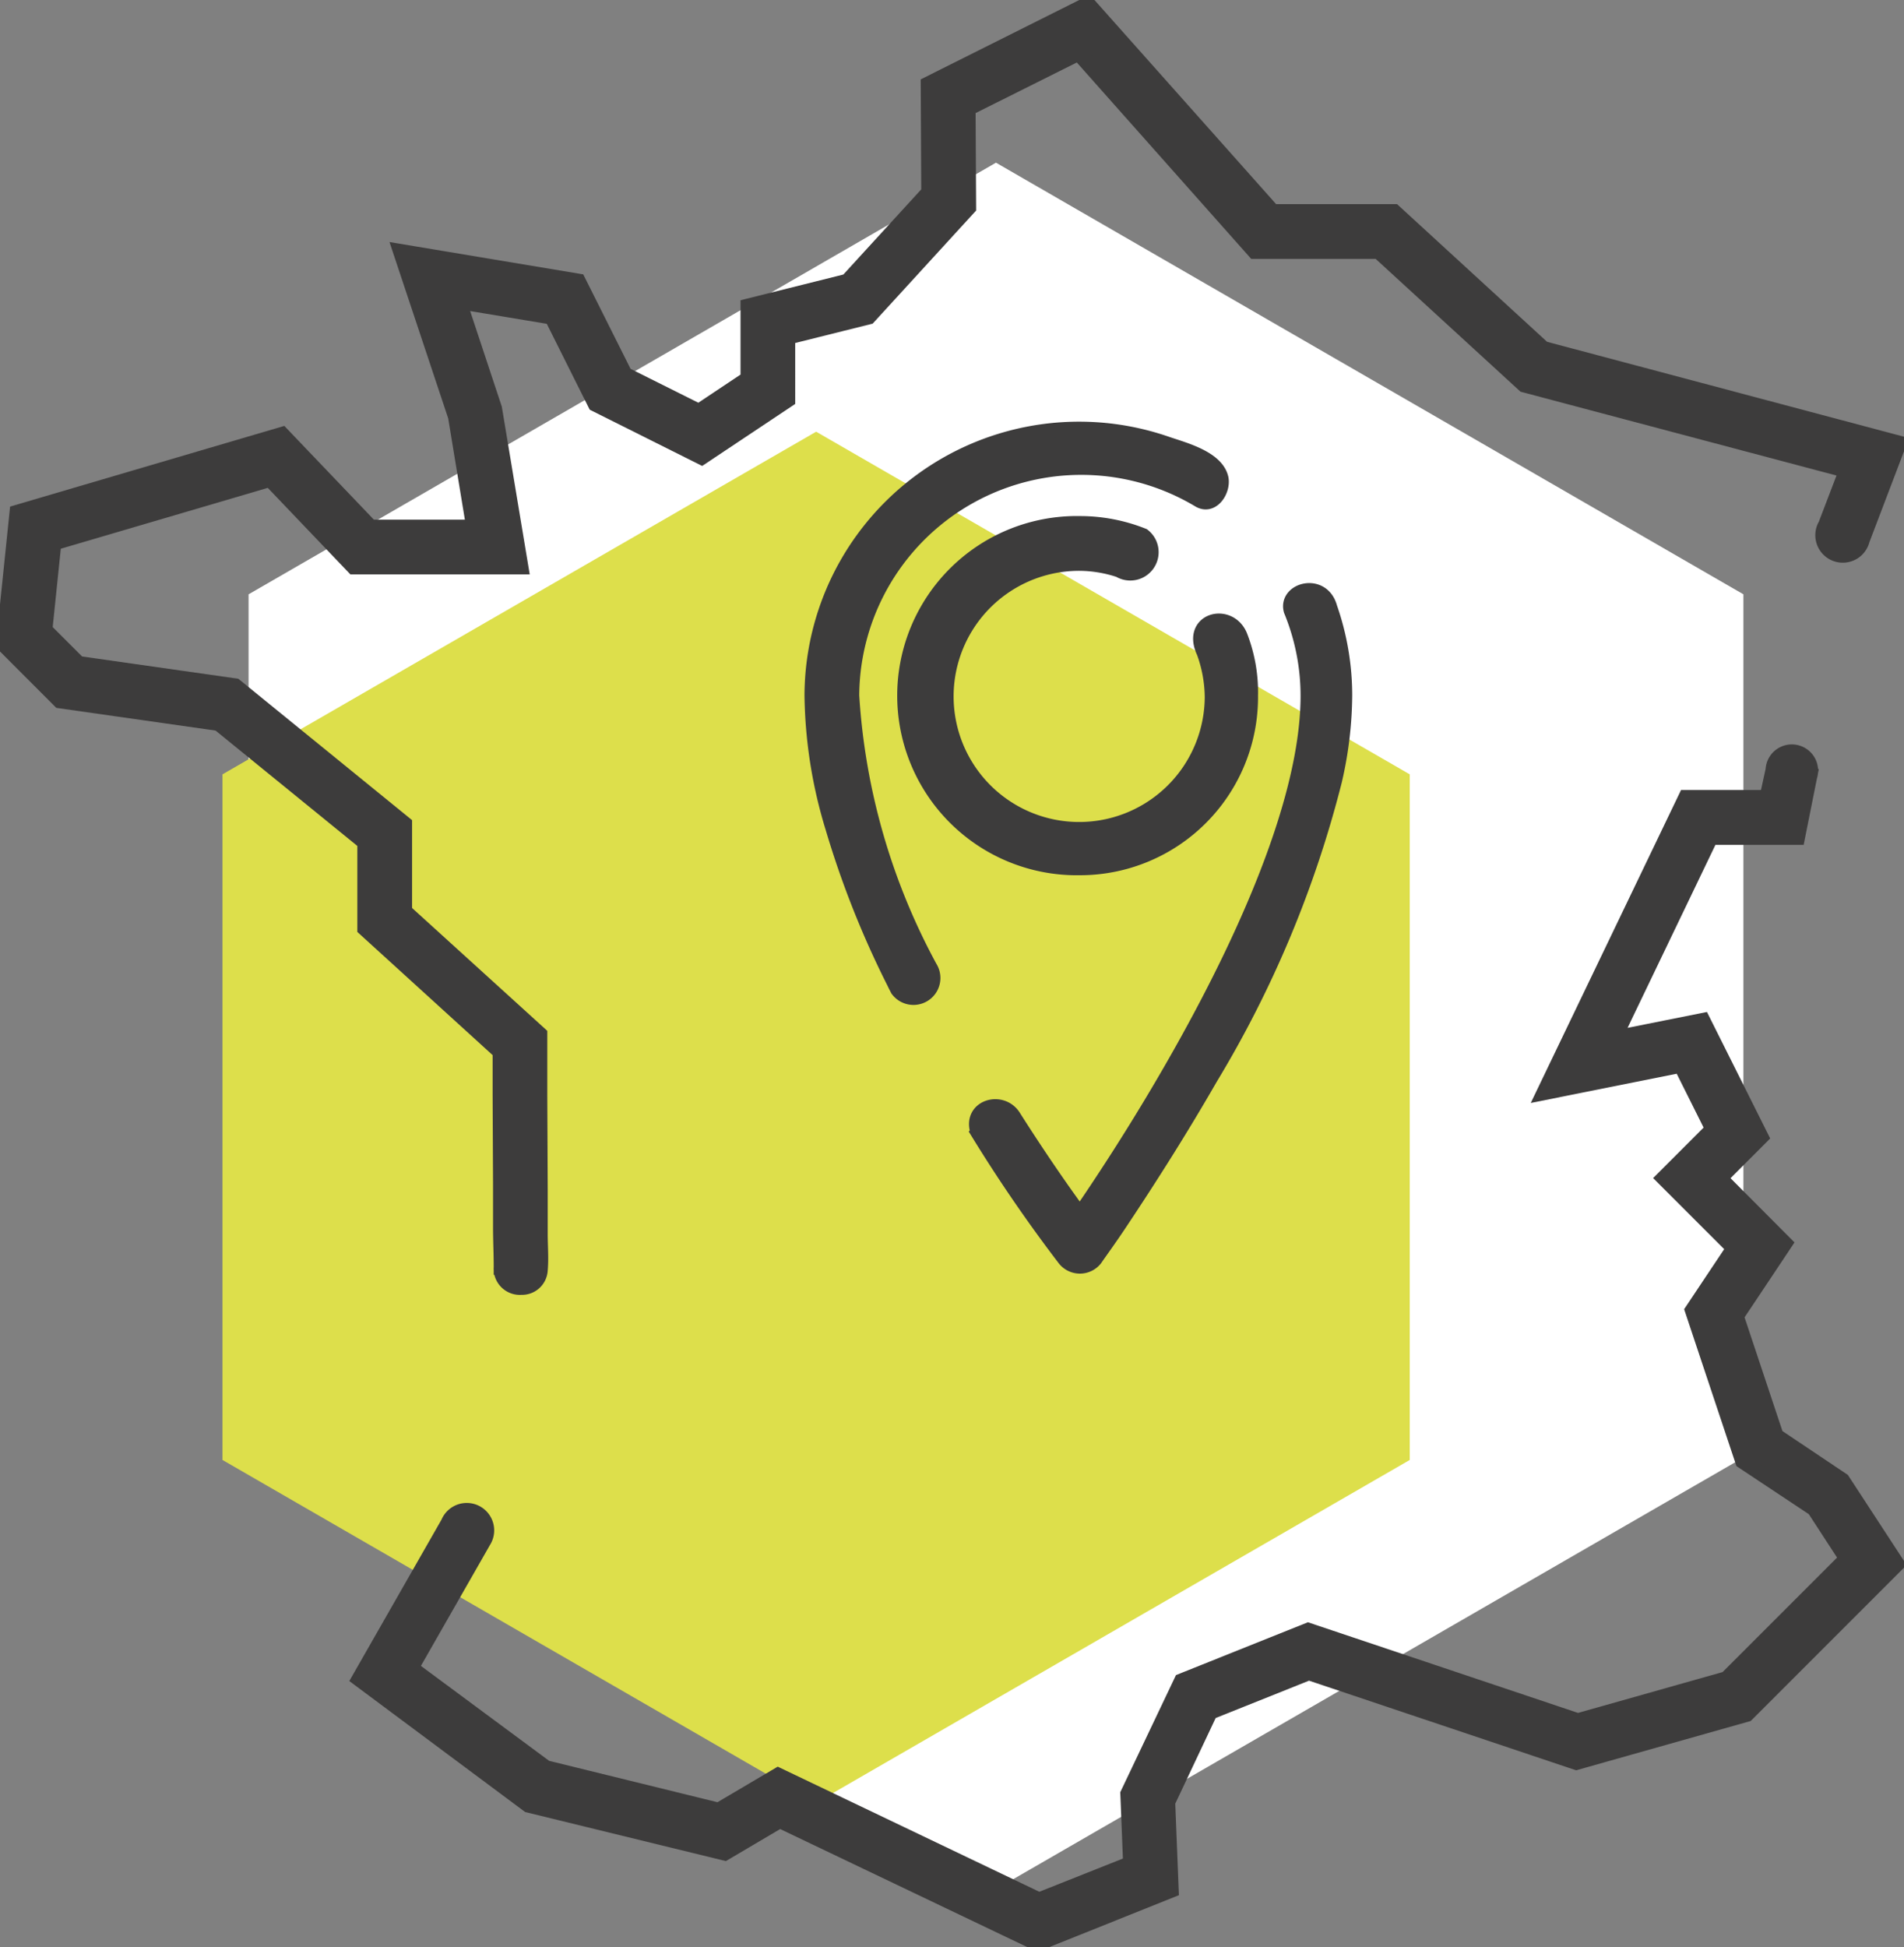 <svg xmlns="http://www.w3.org/2000/svg" xmlns:xlink="http://www.w3.org/1999/xlink" width="31.373" height="32.08" viewBox="0 0 31.373 32.08">
  <rect x="0" y="0" width="31.373" height="32.08" fill="#808080" stroke="none"/>
  <defs>
    <clipPath id="clip-path">
      <rect id="Rectangle_5083" data-name="Rectangle 5083" width="31.373" height="32.08" fill="none"/>
    </clipPath>
  </defs>
  <g id="Groupe_8023" data-name="Groupe 8023" transform="translate(0 0)">
    <path id="Tracé_14815" data-name="Tracé 14815" d="M33.847,27.363V13.142L21.531,6.031,9.216,13.142V27.363l12.316,7.11Z" transform="translate(-5.12 -3.351)" fill="#fff"/>
    <path id="Tracé_14816" data-name="Tracé 14816" d="M27.812,32.94V21.645L18.031,16,8.249,21.645V32.94l9.782,5.647Z" transform="translate(-4.583 -8.888)" fill="#dddf4b"/>
    <g id="Groupe_8022" data-name="Groupe 8022" transform="translate(0 0)">
      <g id="Groupe_8021" data-name="Groupe 8021" clip-path="url(#clip-path)">
        <path id="Tracé_14817" data-name="Tracé 14817" d="M38.545,21.529a2.224,2.224,0,0,1,.135.742A2.194,2.194,0,1,1,36.5,20.064a2.14,2.14,0,0,1,.65.11.342.342,0,0,0,.388-.562,2.8,2.8,0,0,0-1.038-.2,2.834,2.834,0,1,0,0,5.667,2.809,2.809,0,0,0,2.808-2.834,2.546,2.546,0,0,0-.175-.986c-.178-.426-.838-.261-.587.269" transform="translate(-18.704 -10.785)" fill="#3d3c3c"/>
        <path id="Tracé_14818" data-name="Tracé 14818" d="M38.545,21.529a2.224,2.224,0,0,1,.135.742A2.194,2.194,0,1,1,36.5,20.064a2.14,2.14,0,0,1,.65.11.342.342,0,0,0,.388-.562,2.8,2.8,0,0,0-1.038-.2,2.834,2.834,0,1,0,0,5.667,2.809,2.809,0,0,0,2.808-2.834,2.546,2.546,0,0,0-.175-.986C38.954,20.834,38.294,21,38.545,21.529Z" transform="translate(-18.704 -10.785)" fill="none" stroke="#3d3c3c" stroke-miterlimit="10" stroke-width="0.25"/>
        <path id="Tracé_14819" data-name="Tracé 14819" d="M31.523,25.141a.319.319,0,0,0,.527-.359A10.8,10.8,0,0,1,30.762,20.3a3.783,3.783,0,0,1,5.722-3.226c.218.134.4-.154.363-.349-.073-.339-.626-.476-.9-.571A4.4,4.4,0,0,0,30.11,20.3a7.73,7.73,0,0,0,.344,2.178,15.337,15.337,0,0,0,1.015,2.555c.017.036.037.071.055.107" transform="translate(-16.729 -8.841)" fill="#3d3c3c"/>
        <path id="Tracé_14820" data-name="Tracé 14820" d="M31.523,25.141a.319.319,0,0,0,.527-.359A10.8,10.8,0,0,1,30.762,20.3a3.783,3.783,0,0,1,5.722-3.226c.218.134.4-.154.363-.349-.073-.339-.626-.476-.9-.571A4.4,4.4,0,0,0,30.11,20.3a7.73,7.73,0,0,0,.344,2.178,15.337,15.337,0,0,0,1.015,2.555C31.486,25.071,31.506,25.106,31.523,25.141Z" transform="translate(-16.729 -8.841)" fill="none" stroke="#3d3c3c" stroke-miterlimit="10" stroke-width="0.25"/>
        <path id="Tracé_14821" data-name="Tracé 14821" d="M42.029,22.178c-.122-.459-.727-.294-.635.042a3.7,3.7,0,0,1,.279,1.406c0,2.558-2.332,6.469-3.761,8.55-.343-.468-.715-1.013-1.088-1.6-.195-.333-.744-.168-.586.249A24.785,24.785,0,0,0,37.662,32.9a.317.317,0,0,0,.5,0c.05-.075.251-.351.4-.577.522-.783,1.025-1.579,1.494-2.395a17.983,17.983,0,0,0,2.049-4.9,6.362,6.362,0,0,0,.169-1.407,4.393,4.393,0,0,0-.246-1.448" transform="translate(-20.118 -12.165)" fill="#3d3c3c"/>
        <path id="Tracé_14822" data-name="Tracé 14822" d="M42.029,22.178c-.122-.459-.727-.294-.635.042a3.7,3.7,0,0,1,.279,1.406c0,2.558-2.332,6.469-3.761,8.55-.343-.468-.715-1.013-1.088-1.6-.195-.333-.744-.168-.586.249A24.785,24.785,0,0,0,37.662,32.9a.317.317,0,0,0,.5,0c.05-.075.251-.351.4-.577.522-.783,1.025-1.579,1.494-2.395a17.983,17.983,0,0,0,2.049-4.9,6.362,6.362,0,0,0,.169-1.407A4.393,4.393,0,0,0,42.029,22.178Z" transform="translate(-20.118 -12.165)" fill="none" stroke="#3d3c3c" stroke-miterlimit="10" stroke-width="0.25"/>
        <path id="Tracé_14823" data-name="Tracé 14823" d="M6.086,15.384l2.229,2.029q0,.353,0,.705l.007,1.473c0,.238,0,.476,0,.713s.011.424.011.659a.307.307,0,0,0,.33.33.3.3,0,0,0,.31-.278c.018-.2,0-.4,0-.6q0-.365,0-.73l-.007-1.552q0-.481,0-.961v-.048L6.738,15.1V13.657l-2.79-2.27-2.581-.368-.556-.556L.959,9.03,4.523,7.982,5.9,9.424H8.654L8.22,6.816,7.636,5.053l1.53.255.717,1.434,1.751.876,1.417-.944V5.639l1.334-.333,1.647-1.8-.009-1.634L17.846.961l2.9,3.265h2.043l2.4,2.2L30.5,7.835l-.344.9a.328.328,0,1,0,.6.247l.607-1.594-5.86-1.558L23.044,3.574h-2L18,.154,15.369,1.471l.009,1.783L14.036,4.721,12.4,5.13V6.324l-.811.541-1.219-.609L9.6,4.719,6.675,4.231,7.58,6.949l.3,1.823h-1.7L4.72,7.244.355,8.528.131,10.7l.929.93,2.617.373,2.409,1.96Z" transform="translate(-0.073 -0.086)" fill="#3d3c3c"/>
        <path id="Tracé_14824" data-name="Tracé 14824" d="M6.086,15.384l2.229,2.029q0,.353,0,.705l.007,1.473c0,.238,0,.476,0,.713s.011.424.011.659a.307.307,0,0,0,.33.33.3.3,0,0,0,.31-.278c.018-.2,0-.4,0-.6q0-.365,0-.73l-.007-1.552q0-.481,0-.961v-.048L6.738,15.1V13.657l-2.79-2.27-2.581-.368-.556-.556L.959,9.03,4.523,7.982,5.9,9.424H8.654L8.22,6.816,7.636,5.053l1.53.255.717,1.434,1.751.876,1.417-.944V5.639l1.334-.333,1.647-1.8-.009-1.634L17.846.961l2.9,3.265h2.043l2.4,2.2L30.5,7.835l-.344.9a.328.328,0,1,0,.6.247l.607-1.594-5.86-1.558L23.044,3.574h-2L18,.154,15.369,1.471l.009,1.783L14.036,4.721,12.4,5.13V6.324l-.811.541-1.219-.609L9.6,4.719,6.675,4.231,7.58,6.949l.3,1.823h-1.7L4.72,7.244.355,8.528.131,10.7l.929.93,2.617.373,2.409,1.96Z" transform="translate(-0.073 -0.086)" fill="none" stroke="#3d3c3c" stroke-miterlimit="10" stroke-width="0.25"/>
        <path id="Tracé_14825" data-name="Tracé 14825" d="M36.657,39.172,36,37.2l.8-1.2L35.73,34.926l.678-.679-.959-1.918-1.46.292,1.59-3.311h1.43l.2-1a.308.308,0,1,0-.6-.11l-.1.456H35.17l-2.334,4.859,2.253-.451.526,1.053-.807.807,1.155,1.155-.683,1.024.829,2.486,1.178.782.535.822-1.981,1.981-2.45.692-4.444-1.491-2.086.835-.884,1.858.046,1.15-1.51.6-4.3-2.056-.979.578-2.848-.7-2.222-1.645,1.194-2.09a.327.327,0,1,0-.578-.3l-1.469,2.571L16.1,45.253l3.233.79.908-.536,4.248,2.029,2.2-.881-.058-1.45.7-1.483,1.627-.651,4.408,1.479,2.808-.793,2.475-2.475-.9-1.378Z" transform="translate(-7.392 -15.516)" fill="#3d3c3c"/>
        <path id="Tracé_14826" data-name="Tracé 14826" d="M36.657,39.172,36,37.2l.8-1.2L35.73,34.926l.678-.679-.959-1.918-1.46.292,1.59-3.311h1.43l.2-1a.308.308,0,1,0-.6-.11l-.1.456H35.17l-2.334,4.859,2.253-.451.526,1.053-.807.807,1.155,1.155-.683,1.024.829,2.486,1.178.782.535.822-1.981,1.981-2.45.692-4.444-1.491-2.086.835-.884,1.858.046,1.15-1.51.6-4.3-2.056-.979.578-2.848-.7-2.222-1.645,1.194-2.09a.327.327,0,1,0-.578-.3l-1.469,2.571L16.1,45.253l3.233.79.908-.536,4.248,2.029,2.2-.881-.058-1.45.7-1.483,1.627-.651,4.408,1.479,2.808-.793,2.475-2.475-.9-1.378Z" transform="translate(-7.392 -15.516)" fill="none" stroke="#3d3c3c" stroke-miterlimit="10" stroke-width="0.25"/>
      </g>
    </g>
  </g>
</svg>
